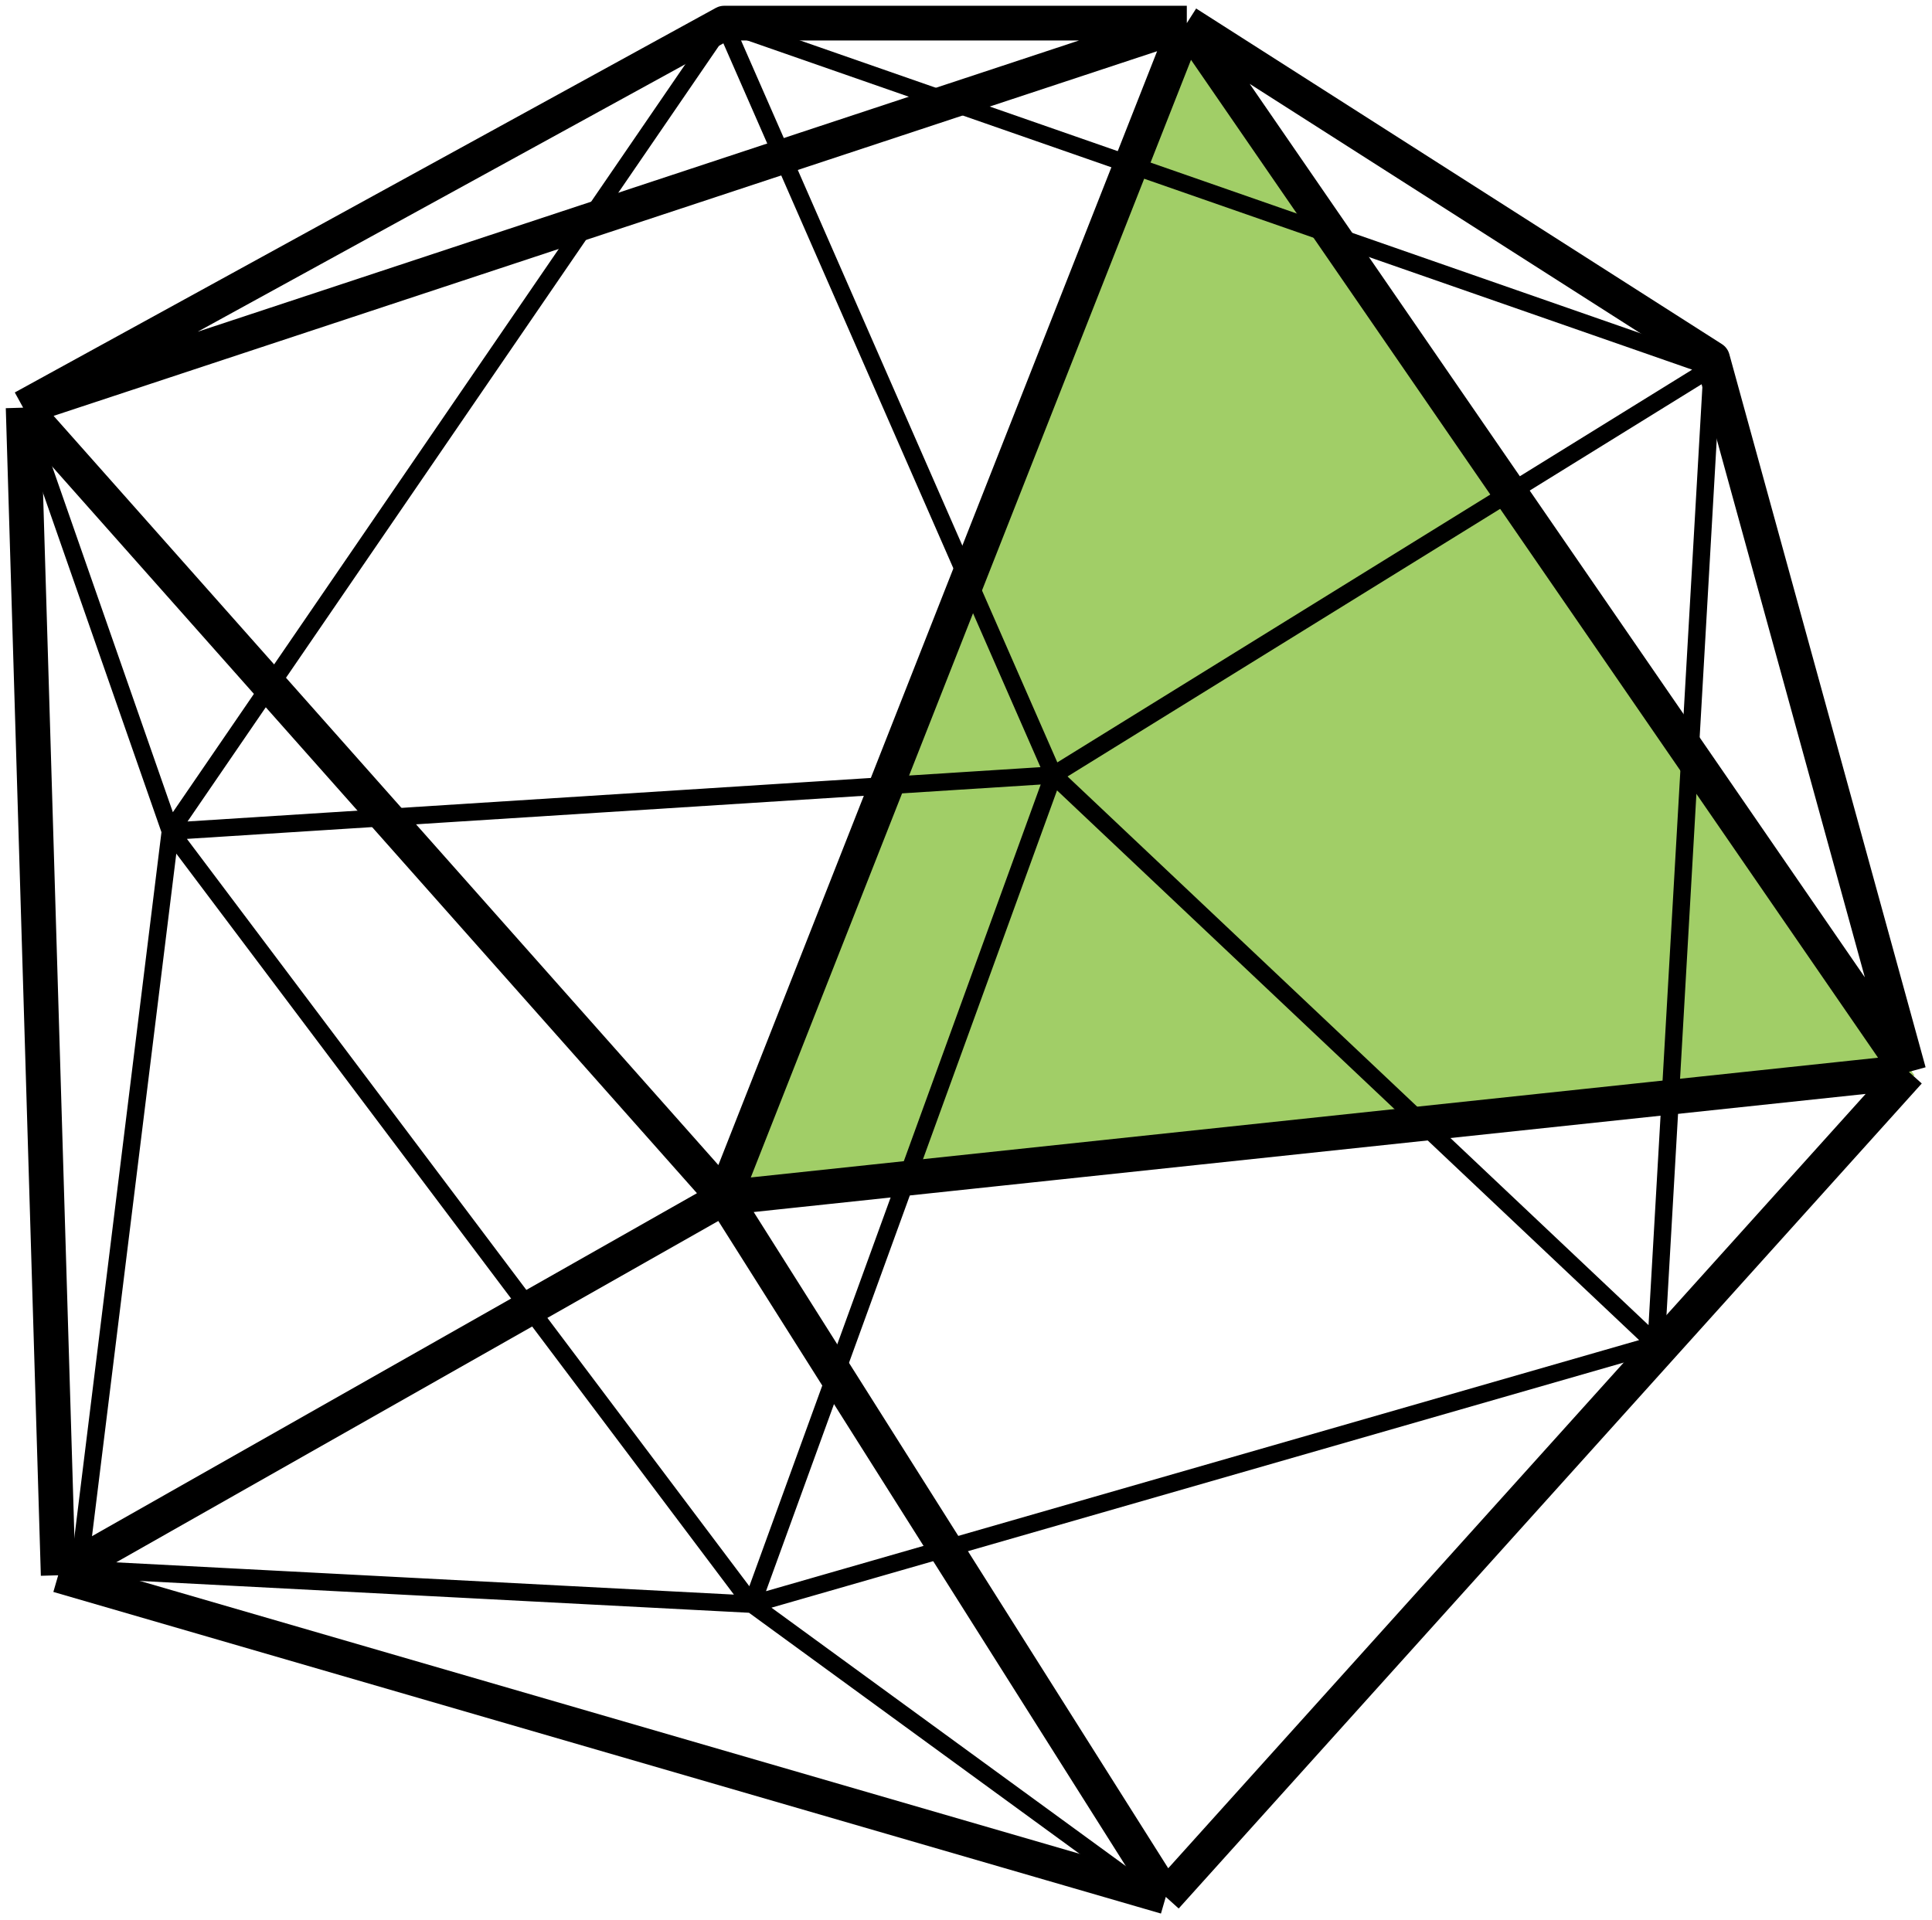 <?xml version="1.0" encoding="UTF-8"?> <svg xmlns="http://www.w3.org/2000/svg" width="167" height="166" viewBox="0 0 167 166" fill="none"><path d="M165.5 93L63 104L103 2.5L165.5 93Z" fill="#A1CE67"></path><path d="M2 35.246L5.03 136.194M2 35.246L62.595 2H102.587M2 35.246L102.587 2M2 35.246L62.595 103.552M5.03 136.194L100.77 164M5.03 136.194L62.595 103.552M100.77 164L165 92.672M100.77 164L62.595 103.552M165 92.672L148.033 31.015L102.587 2M165 92.672L62.595 103.552M165 92.672L102.587 2M102.587 2L62.595 103.552" stroke="black" stroke-width="3" stroke-linejoin="round"></path><path d="M2 35.415L14.722 71.868M14.722 71.868L65.004 138.698M14.722 71.868L62.581 2M14.722 71.868L91.054 67.007M14.722 71.868L6.846 135.66L65.004 138.698M65.004 138.698L143.154 116.219M65.004 138.698L91.054 67.007M65.004 138.698L98.324 163M143.154 116.219L148 31.77M143.154 116.219L91.054 67.007M148 31.77L62.581 2M148 31.77L91.054 67.007M62.581 2L91.054 67.007" stroke="black" stroke-width="1.5" stroke-linejoin="round"></path></svg> 
